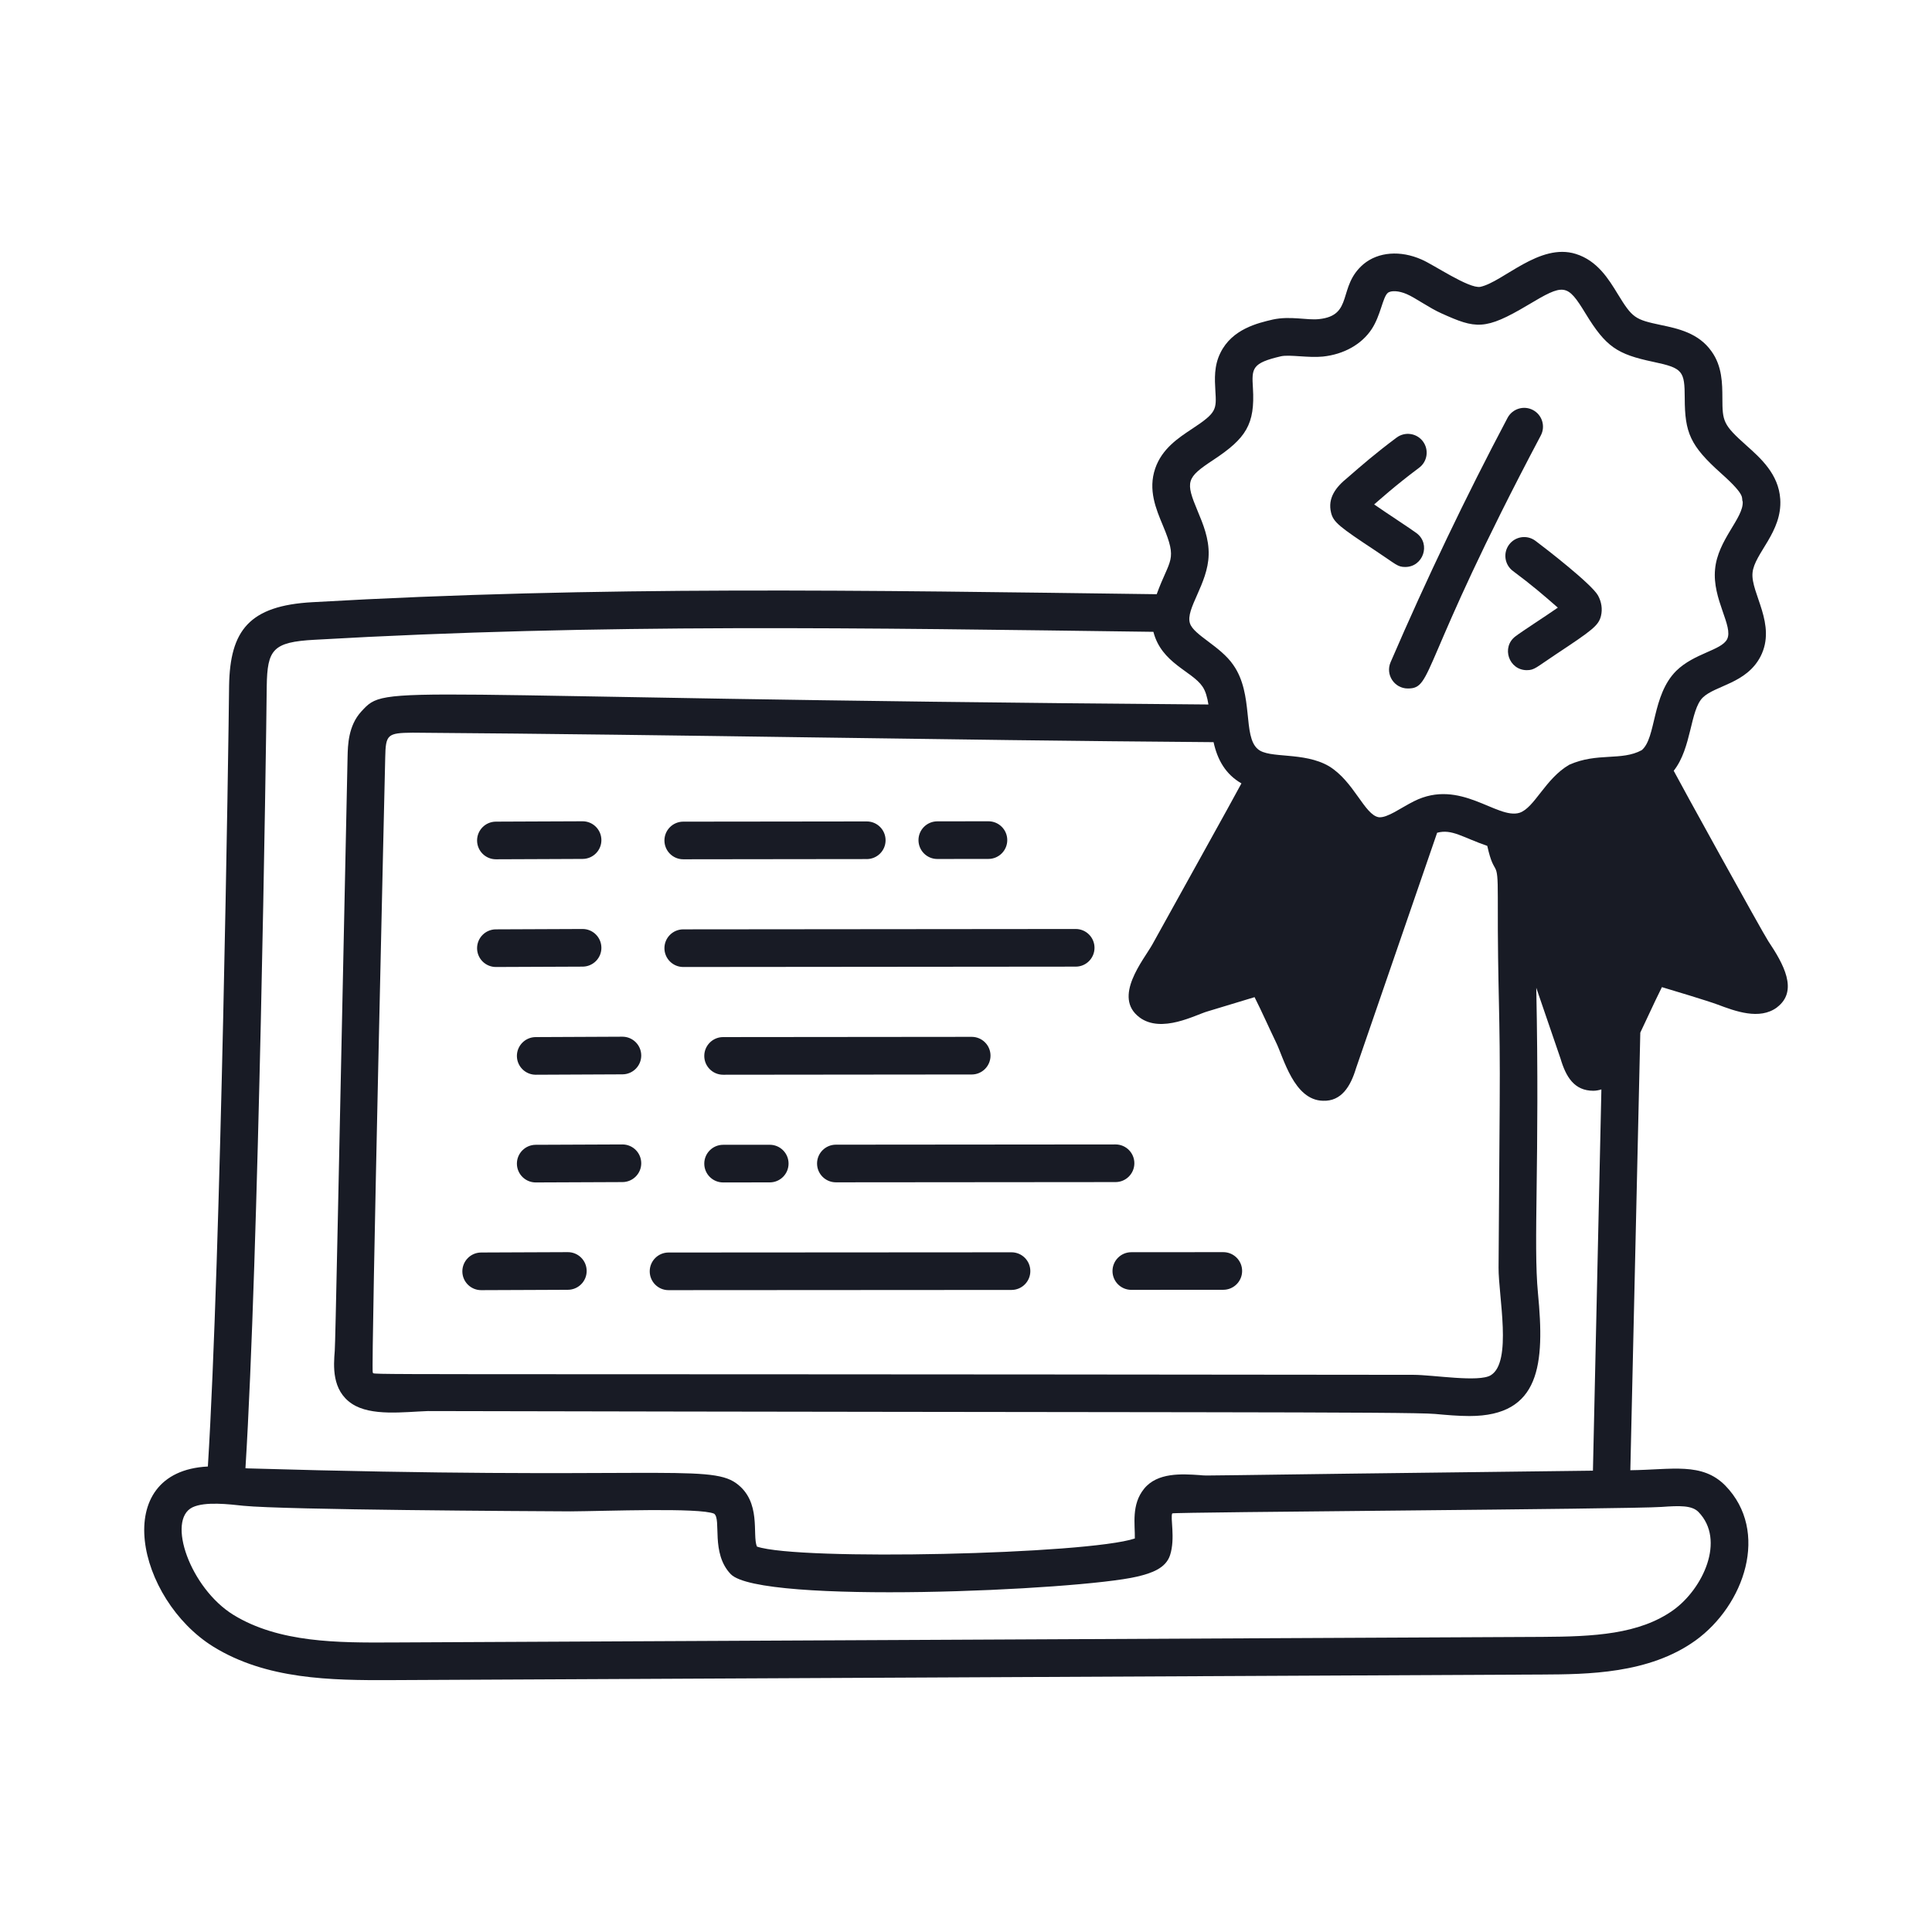 <svg width="64" height="64" viewBox="0 0 64 64" fill="none" xmlns="http://www.w3.org/2000/svg">
<path d="M7.069 54.55C8.824 55.631 10.935 55.666 12.966 55.656L51.092 55.471C52.579 55.463 54.617 55.451 56.156 54.35L56.158 54.349C57.791 53.173 58.627 50.728 57.154 49.213C56.383 48.429 55.389 48.688 54.007 48.703L54.337 34.207C54.827 33.16 54.931 32.943 55.053 32.7C55.338 32.783 56.595 33.163 56.894 33.276C57.481 33.496 58.285 33.799 58.863 33.373L58.863 33.371C59.59 32.823 59.073 31.919 58.576 31.176C58.389 30.895 55.567 25.78 55.444 25.533C56.043 24.775 55.982 23.532 56.404 23.11C56.82 22.702 57.851 22.647 58.319 21.748C58.864 20.686 57.989 19.647 58.055 18.975C58.112 18.335 59.045 17.626 58.973 16.534C58.92 15.709 58.327 15.18 57.85 14.755C57.076 14.065 57.058 13.959 57.056 13.182C57.054 12.713 57.052 12.129 56.694 11.636C56.265 11.028 55.575 10.883 55.021 10.767C54.157 10.584 54.077 10.536 53.589 9.738C53.289 9.247 52.916 8.635 52.201 8.412C50.999 8.034 49.796 9.338 49.038 9.502C48.661 9.57 47.476 8.758 47.092 8.597C46.389 8.286 45.656 8.344 45.169 8.749C44.294 9.491 44.857 10.451 43.691 10.571C43.294 10.614 42.752 10.46 42.168 10.584C41.662 10.702 40.815 10.899 40.428 11.688C40.212 12.119 40.239 12.569 40.26 12.931C40.299 13.571 40.308 13.666 39.501 14.198C39.029 14.51 38.492 14.864 38.267 15.521C38.027 16.225 38.291 16.855 38.524 17.412C39.019 18.592 38.754 18.486 38.317 19.684C28.653 19.558 19.875 19.401 10.355 19.948C8.254 20.062 7.62 20.884 7.589 22.715C7.573 24.51 7.317 41.655 6.886 48.58C3.608 48.744 4.532 52.975 7.069 54.55ZM49.679 36.629L49.642 41.991C49.636 42.936 50.103 45.117 49.385 45.556C48.989 45.799 47.488 45.544 46.822 45.543C10.193 45.501 12.487 45.555 12.348 45.464C12.287 45.381 12.759 25.176 12.761 25.093C12.776 24.33 12.831 24.279 13.669 24.271C22.824 24.338 30.991 24.516 40.201 24.585C40.33 25.173 40.6 25.649 41.124 25.951C40.889 26.4 38.814 30.123 38.172 31.288C37.886 31.798 36.845 33.031 37.749 33.702L37.748 33.703C38.482 34.246 39.609 33.613 40.007 33.502C40.032 33.496 41.533 33.039 41.559 33.032C41.805 33.519 42.047 34.068 42.268 34.525C42.518 35.026 42.859 36.445 43.824 36.464C44.436 36.49 44.741 35.983 44.918 35.394L47.607 27.586C48.097 27.453 48.445 27.738 49.268 28.021C49.513 29.127 49.621 28.348 49.617 29.732C49.609 32.954 49.702 33.477 49.679 36.629ZM40.188 15.239C41.279 14.519 41.577 14.058 41.505 12.856C41.464 12.198 41.466 12.027 42.439 11.801C42.726 11.741 43.346 11.86 43.82 11.812C44.517 11.739 45.107 11.407 45.44 10.901C45.736 10.451 45.804 9.845 45.972 9.703C46.079 9.615 46.342 9.63 46.6 9.743C46.877 9.859 47.35 10.204 47.751 10.381C48.882 10.891 49.188 10.954 50.613 10.105C51.81 9.391 51.911 9.38 52.525 10.388C53.198 11.49 53.568 11.734 54.764 11.986C55.752 12.194 55.805 12.29 55.809 13.186C55.812 14.331 55.982 14.759 57.02 15.686C57.882 16.454 57.666 16.49 57.729 16.615C57.766 17.157 56.9 17.881 56.814 18.859C56.716 19.853 57.43 20.749 57.212 21.176C57.019 21.546 56.125 21.636 55.526 22.224C54.713 23.038 54.87 24.44 54.385 24.85C53.711 25.216 52.92 24.917 51.984 25.333C51.185 25.797 50.835 26.759 50.338 26.924C49.59 27.16 48.377 25.767 46.836 26.544C46.403 26.76 45.959 27.1 45.676 27.072C45.203 27 44.855 25.886 44.023 25.381C43.188 24.893 42.044 25.141 41.669 24.816C41.157 24.389 41.539 23.004 40.856 22.03C40.43 21.405 39.547 21.04 39.42 20.652C39.259 20.173 40.017 19.342 40.038 18.381C40.054 17.839 39.852 17.357 39.674 16.93C39.264 15.95 39.295 15.828 40.188 15.239ZM8.836 22.731C8.855 21.517 9.032 21.268 10.424 21.193C19.906 20.648 28.648 20.805 38.208 20.93C38.474 21.97 39.484 22.23 39.831 22.739C39.938 22.892 39.993 23.103 40.031 23.337C12.336 23.122 12.854 22.61 11.969 23.569C11.536 24.041 11.523 24.683 11.514 25.067C11.204 39.604 11.112 44.463 11.089 44.751C11.05 45.238 10.984 46.053 11.656 46.5C12.29 46.924 13.382 46.771 14.176 46.743C38.363 46.795 46.702 46.762 47.54 46.839C47.911 46.873 48.303 46.908 48.679 46.908C51.029 46.908 51.174 45.187 50.947 42.838C50.788 41.187 51.008 38.501 50.891 32.721C50.973 32.961 50.593 31.852 51.694 35.066C51.873 35.671 52.147 36.133 52.783 36.133C52.877 36.132 52.965 36.114 53.048 36.088C53.016 37.526 53.158 31.167 52.768 48.718C38.491 48.885 40.206 48.896 39.733 48.864C39.147 48.825 38.342 48.773 37.901 49.315C37.47 49.843 37.602 50.501 37.593 50.964C36.031 51.491 26.455 51.709 25.074 51.232C24.909 50.844 25.238 49.746 24.384 49.132C23.487 48.486 21.453 49.032 8.199 48.642C8.177 48.64 8.153 48.638 8.131 48.636C8.567 41.634 8.817 24.82 8.836 22.731ZM6.376 49.932C6.798 49.732 7.595 49.831 8.065 49.881C9.446 50.018 17.504 50.059 18.898 50.066C20.057 50.059 23.177 49.936 23.656 50.143C23.906 50.325 23.536 51.446 24.207 52.146C25.189 53.156 35.721 52.684 37.665 52.228C38.151 52.114 38.619 51.95 38.76 51.516C38.94 50.959 38.76 50.265 38.833 50.133C38.917 50.087 53.999 49.994 55.044 49.919C55.636 49.876 56.046 49.864 56.263 50.085C57.17 51.018 56.411 52.631 55.43 53.337C54.304 54.141 52.797 54.215 51.086 54.224L12.96 54.409C11.216 54.417 9.244 54.426 7.725 53.49C6.305 52.609 5.509 50.353 6.376 49.932Z" fill="#181B25"/>
<path d="M45.583 18.255C46.256 18.7 46.292 18.782 46.55 18.782C47.144 18.782 47.404 18.024 46.928 17.663C46.749 17.527 45.917 16.987 45.521 16.71C45.637 16.613 46.192 16.105 47.01 15.495C47.286 15.29 47.342 14.899 47.137 14.623C46.932 14.348 46.542 14.289 46.264 14.496C45.549 15.03 45.119 15.406 44.642 15.821C44.256 16.131 43.972 16.494 44.094 16.986C44.173 17.303 44.372 17.454 45.583 18.255ZM49.99 18.042C49.785 18.318 49.842 18.708 50.117 18.914C50.756 19.391 51.116 19.701 51.605 20.129C51.216 20.401 50.415 20.916 50.2 21.081C49.724 21.442 49.983 22.2 50.578 22.2C50.832 22.2 50.884 22.111 51.546 21.672C52.755 20.872 52.954 20.721 53.034 20.404C53.089 20.179 53.053 19.938 52.936 19.726C52.725 19.348 51.209 18.173 50.863 17.915C50.585 17.708 50.196 17.766 49.99 18.042ZM46.637 22.807C47.486 22.807 47.004 22.052 51.041 14.426C51.202 14.122 51.086 13.744 50.782 13.583C50.479 13.422 50.1 13.538 49.939 13.843C48.562 16.445 47.259 19.168 46.065 21.937C45.887 22.35 46.191 22.807 46.637 22.807ZM16.428 28.465C16.511 28.465 19.385 28.453 19.301 28.453C19.645 28.451 19.924 28.171 19.922 27.827C19.92 27.483 19.642 27.206 19.299 27.206C19.215 27.206 16.341 27.218 16.425 27.218C16.081 27.22 15.803 27.5 15.804 27.844C15.806 28.188 16.084 28.465 16.428 28.465ZM16.428 32.033H16.43L19.301 32.021C19.645 32.019 19.924 31.739 19.922 31.395C19.92 31.051 19.642 30.774 19.299 30.774H19.296L16.425 30.786C16.081 30.788 15.803 31.068 15.804 31.413C15.806 31.756 16.084 32.033 16.428 32.033ZM31.049 28.455C31.14 28.455 32.847 28.453 32.744 28.453C33.088 28.452 33.367 28.173 33.367 27.829C33.367 27.485 33.087 27.206 32.743 27.206C32.62 27.206 30.961 27.208 31.049 27.208C30.704 27.209 30.425 27.488 30.426 27.832C30.427 28.176 30.705 28.455 31.049 28.455ZM22.634 28.465C23.2 28.464 29.072 28.457 28.713 28.458C29.058 28.457 29.337 28.178 29.336 27.834C29.335 27.489 29.057 27.211 28.712 27.211C28.146 27.212 22.275 27.219 22.633 27.218C22.289 27.219 22.01 27.498 22.01 27.842C22.011 28.187 22.29 28.465 22.634 28.465ZM22.634 32.033C30.529 32.026 27.356 32.029 35.635 32.021C35.979 32.021 36.257 31.741 36.257 31.397C36.257 31.053 35.978 30.774 35.634 30.774C27.738 30.782 30.912 30.779 22.633 30.786C22.289 30.787 22.01 31.066 22.01 31.41C22.01 31.754 22.29 32.033 22.634 32.033ZM20.618 34.342H20.616L17.744 34.355C17.4 34.357 17.122 34.637 17.123 34.981C17.125 35.325 17.403 35.602 17.747 35.602H17.749L20.621 35.589C20.965 35.587 21.243 35.307 21.242 34.963C21.24 34.62 20.962 34.342 20.618 34.342ZM20.618 37.911H20.616L17.744 37.923C17.4 37.925 17.122 38.205 17.123 38.549C17.125 38.893 17.403 39.17 17.747 39.17H17.749L20.621 39.158C20.965 39.156 21.243 38.876 21.242 38.532C21.24 38.188 20.962 37.911 20.618 37.911ZM32.812 34.969C32.812 34.626 32.533 34.347 32.189 34.347C32.102 34.347 23.869 34.355 23.953 34.355C23.609 34.355 23.33 34.635 23.33 34.979C23.33 35.323 23.609 35.602 23.954 35.602C24.04 35.602 32.274 35.593 32.19 35.594C32.534 35.593 32.812 35.314 32.812 34.969ZM27.066 38.543C27.066 38.887 27.346 39.166 27.69 39.166C33.42 39.161 31.222 39.163 36.954 39.158C37.299 39.157 37.577 38.878 37.577 38.534C37.577 38.19 37.298 37.911 36.954 37.911C31.223 37.916 33.421 37.914 27.689 37.919C27.345 37.92 27.066 38.199 27.066 38.543ZM23.953 37.923C23.609 37.924 23.33 38.203 23.33 38.547C23.33 38.891 23.609 39.17 23.954 39.17C24.065 39.17 25.585 39.168 25.5 39.168C25.844 39.168 26.123 38.888 26.122 38.544C26.122 38.2 25.843 37.922 25.499 37.922C25.388 37.922 23.867 37.923 23.953 37.923ZM18.811 41.479C18.727 41.479 15.854 41.491 15.937 41.491C15.593 41.493 15.315 41.773 15.316 42.118C15.318 42.461 15.596 42.738 15.94 42.738C16.023 42.738 18.897 42.726 18.813 42.726C19.157 42.724 19.436 42.444 19.434 42.1C19.433 41.756 19.154 41.479 18.811 41.479ZM40.523 41.479C39.853 41.48 37.39 41.481 37.475 41.481C37.131 41.482 36.853 41.761 36.853 42.105C36.853 42.449 37.132 42.728 37.476 42.728C38.147 42.727 40.61 42.726 40.524 42.726C40.868 42.725 41.147 42.446 41.147 42.102C41.147 41.758 40.867 41.479 40.523 41.479ZM33.508 41.484L22.146 41.491C21.801 41.492 21.523 41.771 21.523 42.115C21.523 42.459 21.802 42.738 22.146 42.738L33.508 42.731C33.853 42.73 34.131 42.451 34.131 42.107C34.131 41.763 33.852 41.484 33.508 41.484Z" fill="#181B25"/>
</svg>
